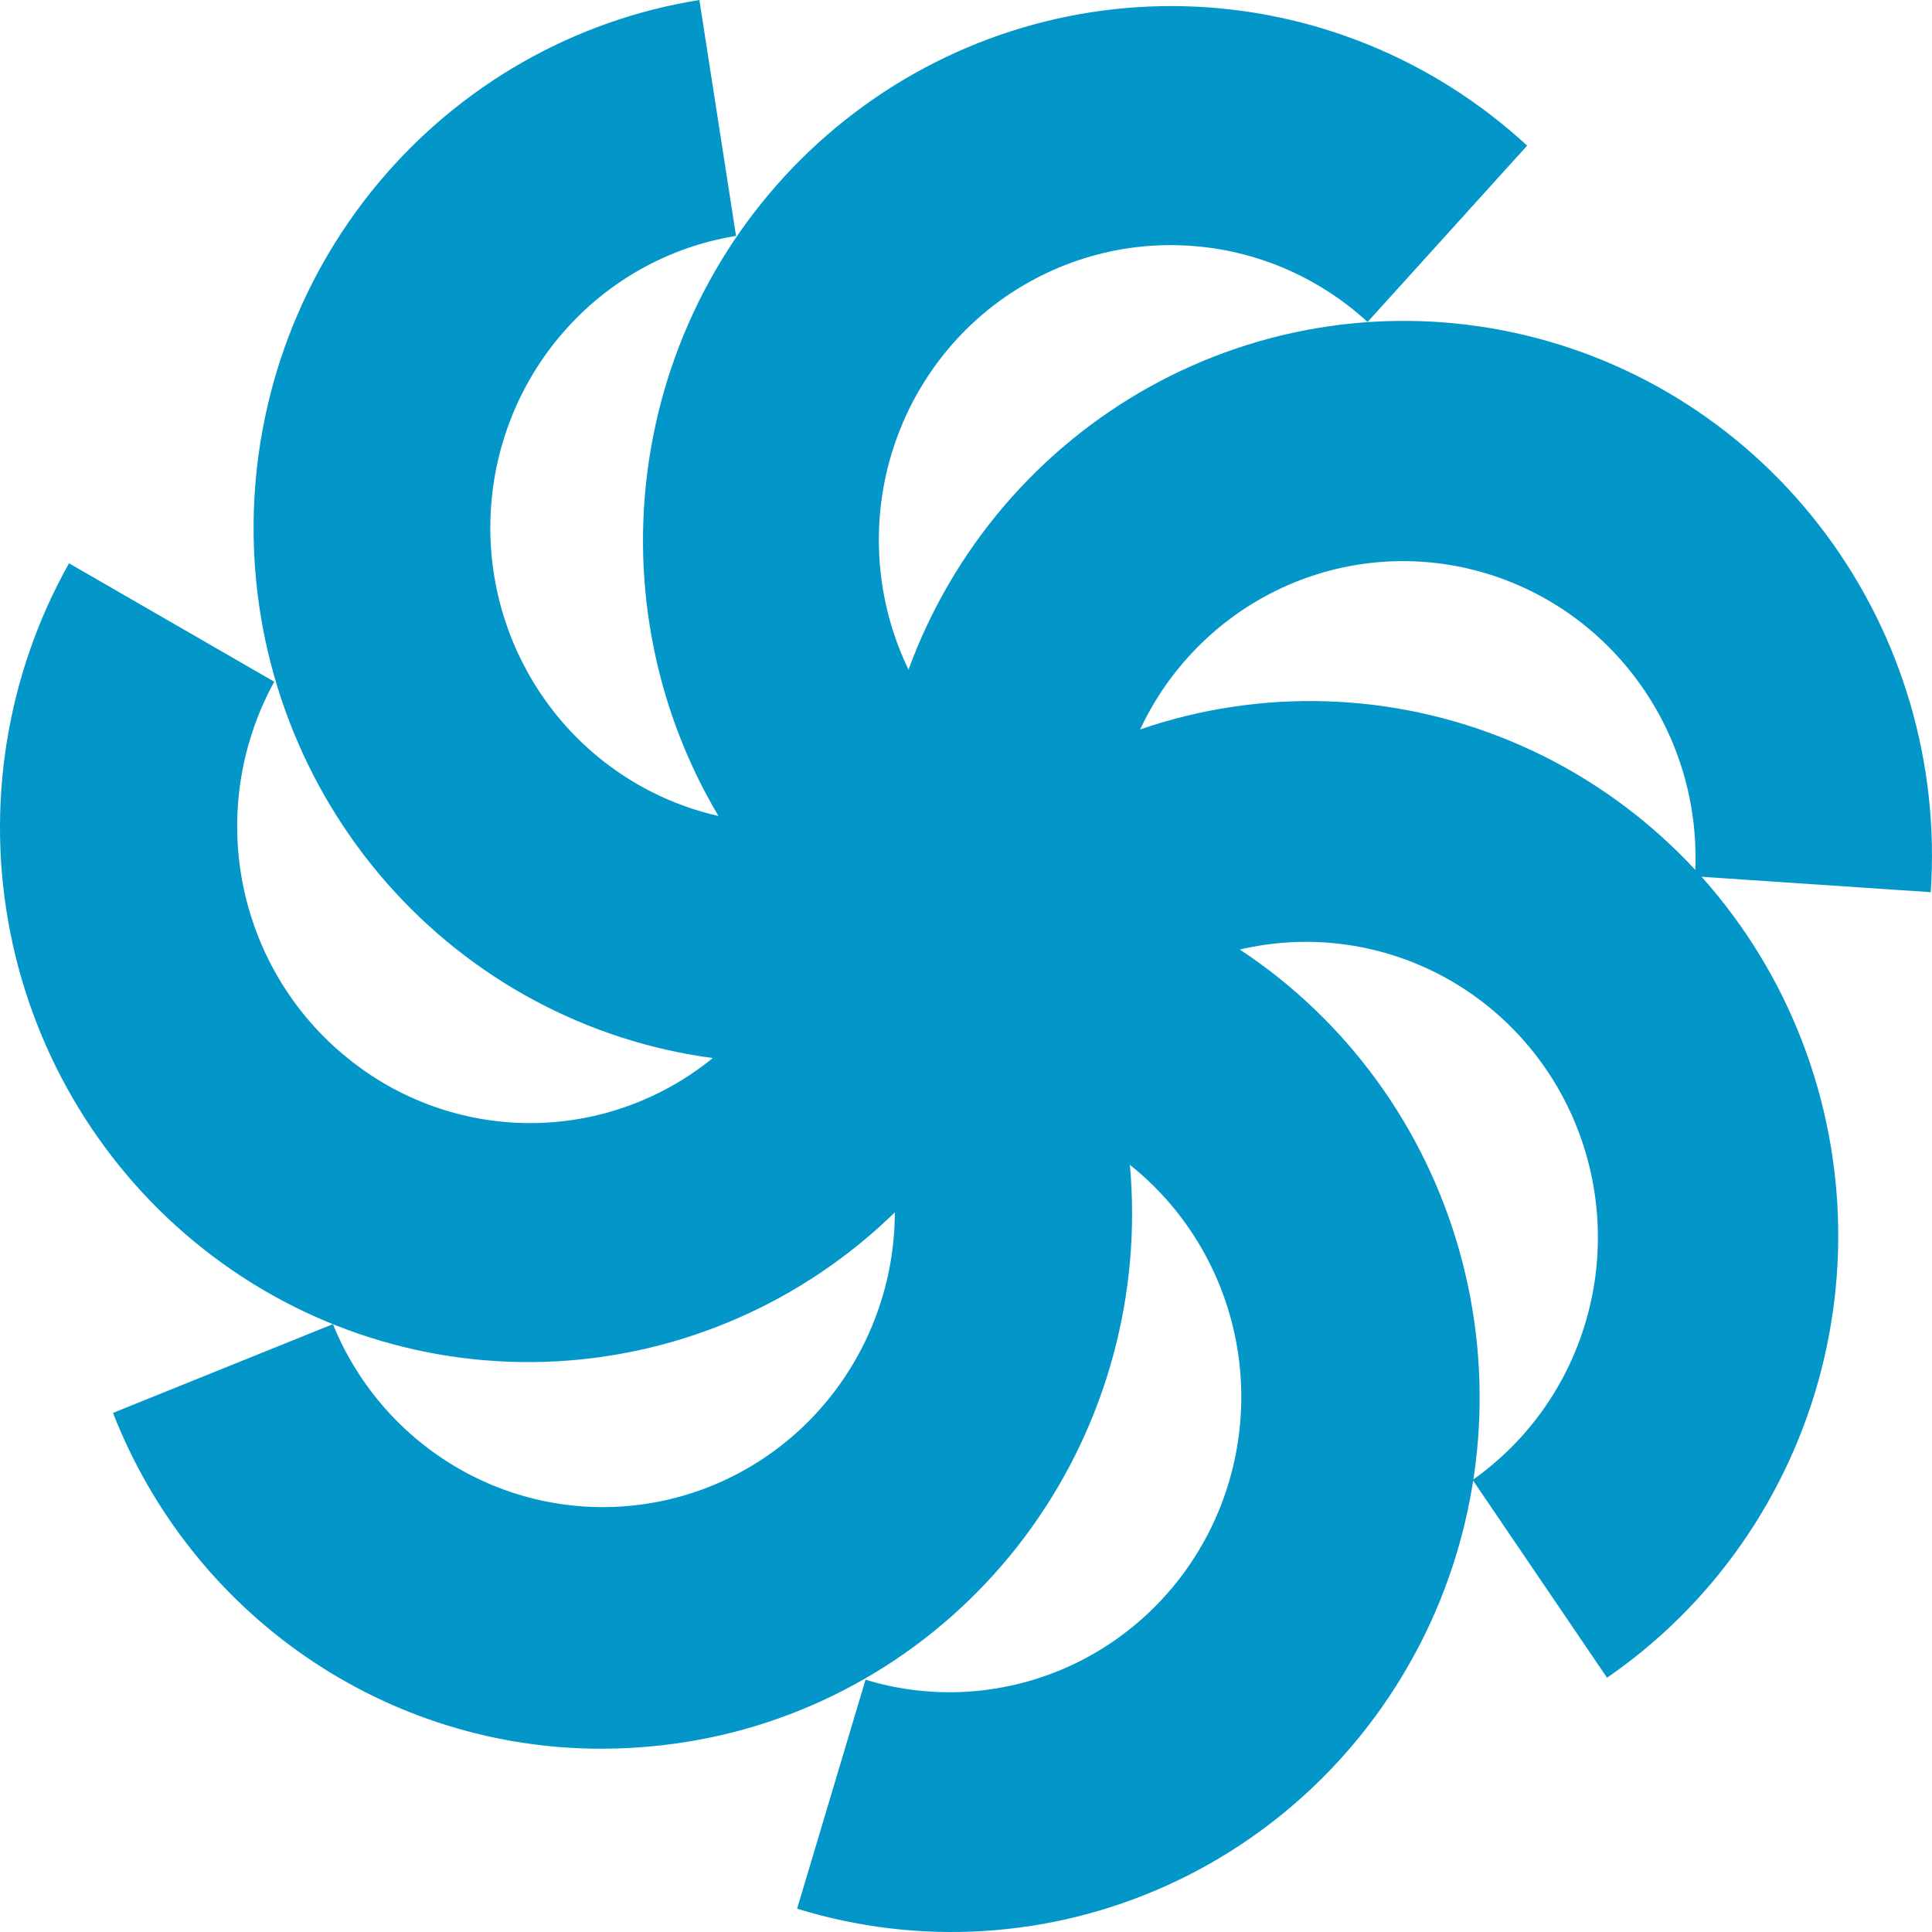 <svg viewBox="0 0 29 29" fill="none" xmlns="http://www.w3.org/2000/svg">
<path d="M28.981 13.392C29.112 11.466 28.553 9.558 27.406 8.016C26.26 6.474 24.603 5.402 22.738 4.996C20.874 4.59 18.928 4.878 17.257 5.806C15.585 6.735 14.3 8.242 13.637 10.051C13.199 9.145 13.08 8.114 13.299 7.13C13.519 6.146 14.063 5.268 14.844 4.64C15.661 3.986 16.68 3.646 17.721 3.682C18.762 3.717 19.756 4.125 20.528 4.833L22.923 2.186C21.516 0.888 19.694 0.145 17.791 0.094C15.887 0.043 14.029 0.686 12.556 1.907C11.083 3.128 10.093 4.845 9.768 6.744C9.443 8.643 9.803 10.597 10.784 12.248C9.79 12.023 8.904 11.454 8.279 10.639C7.655 9.824 7.33 8.815 7.362 7.784C7.393 6.754 7.778 5.766 8.451 4.992C9.123 4.217 10.042 3.704 11.048 3.541L10.498 0C8.615 0.301 6.903 1.278 5.674 2.753C4.445 4.227 3.782 6.101 3.807 8.029C3.831 9.958 4.541 11.813 5.807 13.256C7.073 14.698 8.81 15.63 10.699 15.882C9.922 16.514 8.955 16.858 7.958 16.858C6.961 16.858 5.994 16.514 5.217 15.882C4.402 15.225 3.845 14.296 3.643 13.262C3.442 12.227 3.61 11.154 4.117 10.233L1.036 8.455C0.094 10.133 -0.22 12.097 0.153 13.99C0.526 15.882 1.56 17.575 3.066 18.758C4.571 19.942 6.448 20.537 8.352 20.434C10.256 20.331 12.059 19.537 13.432 18.198C13.429 19.224 13.075 20.218 12.43 21.009C11.785 21.801 10.889 22.341 9.894 22.539C8.899 22.737 7.868 22.58 6.975 22.094C6.082 21.608 5.383 20.825 4.997 19.876L1.696 21.208C2.277 22.697 3.288 23.973 4.596 24.872C5.904 25.771 7.449 26.251 9.031 26.249C9.637 26.248 10.241 26.18 10.832 26.044C12.704 25.61 14.357 24.504 15.484 22.93C16.611 21.356 17.135 19.421 16.96 17.485C17.762 18.123 18.318 19.025 18.534 20.034C18.749 21.043 18.609 22.097 18.139 23.013C17.668 23.929 16.897 24.65 15.957 25.052C15.017 25.453 13.968 25.511 12.992 25.213L11.965 28.65C13.792 29.215 15.759 29.093 17.504 28.307C19.25 27.521 20.656 26.123 21.465 24.372C22.273 22.62 22.43 20.632 21.905 18.773C21.381 16.913 20.21 15.308 18.61 14.253C19.602 14.019 20.644 14.143 21.557 14.602C22.469 15.062 23.194 15.829 23.608 16.772C24.021 17.714 24.098 18.773 23.823 19.767C23.549 20.76 22.942 21.625 22.105 22.214L24.122 25.183C25.708 24.092 26.85 22.455 27.335 20.577C27.82 18.699 27.616 16.706 26.761 14.968C25.905 13.231 24.456 11.866 22.682 11.127C20.908 10.388 18.93 10.325 17.114 10.949C17.541 10.038 18.263 9.302 19.16 8.863C20.057 8.424 21.076 8.309 22.046 8.537C23.061 8.775 23.959 9.37 24.58 10.216C25.202 11.061 25.508 12.102 25.442 13.154L28.981 13.392Z" fill="#0397C9"/>
</svg>
